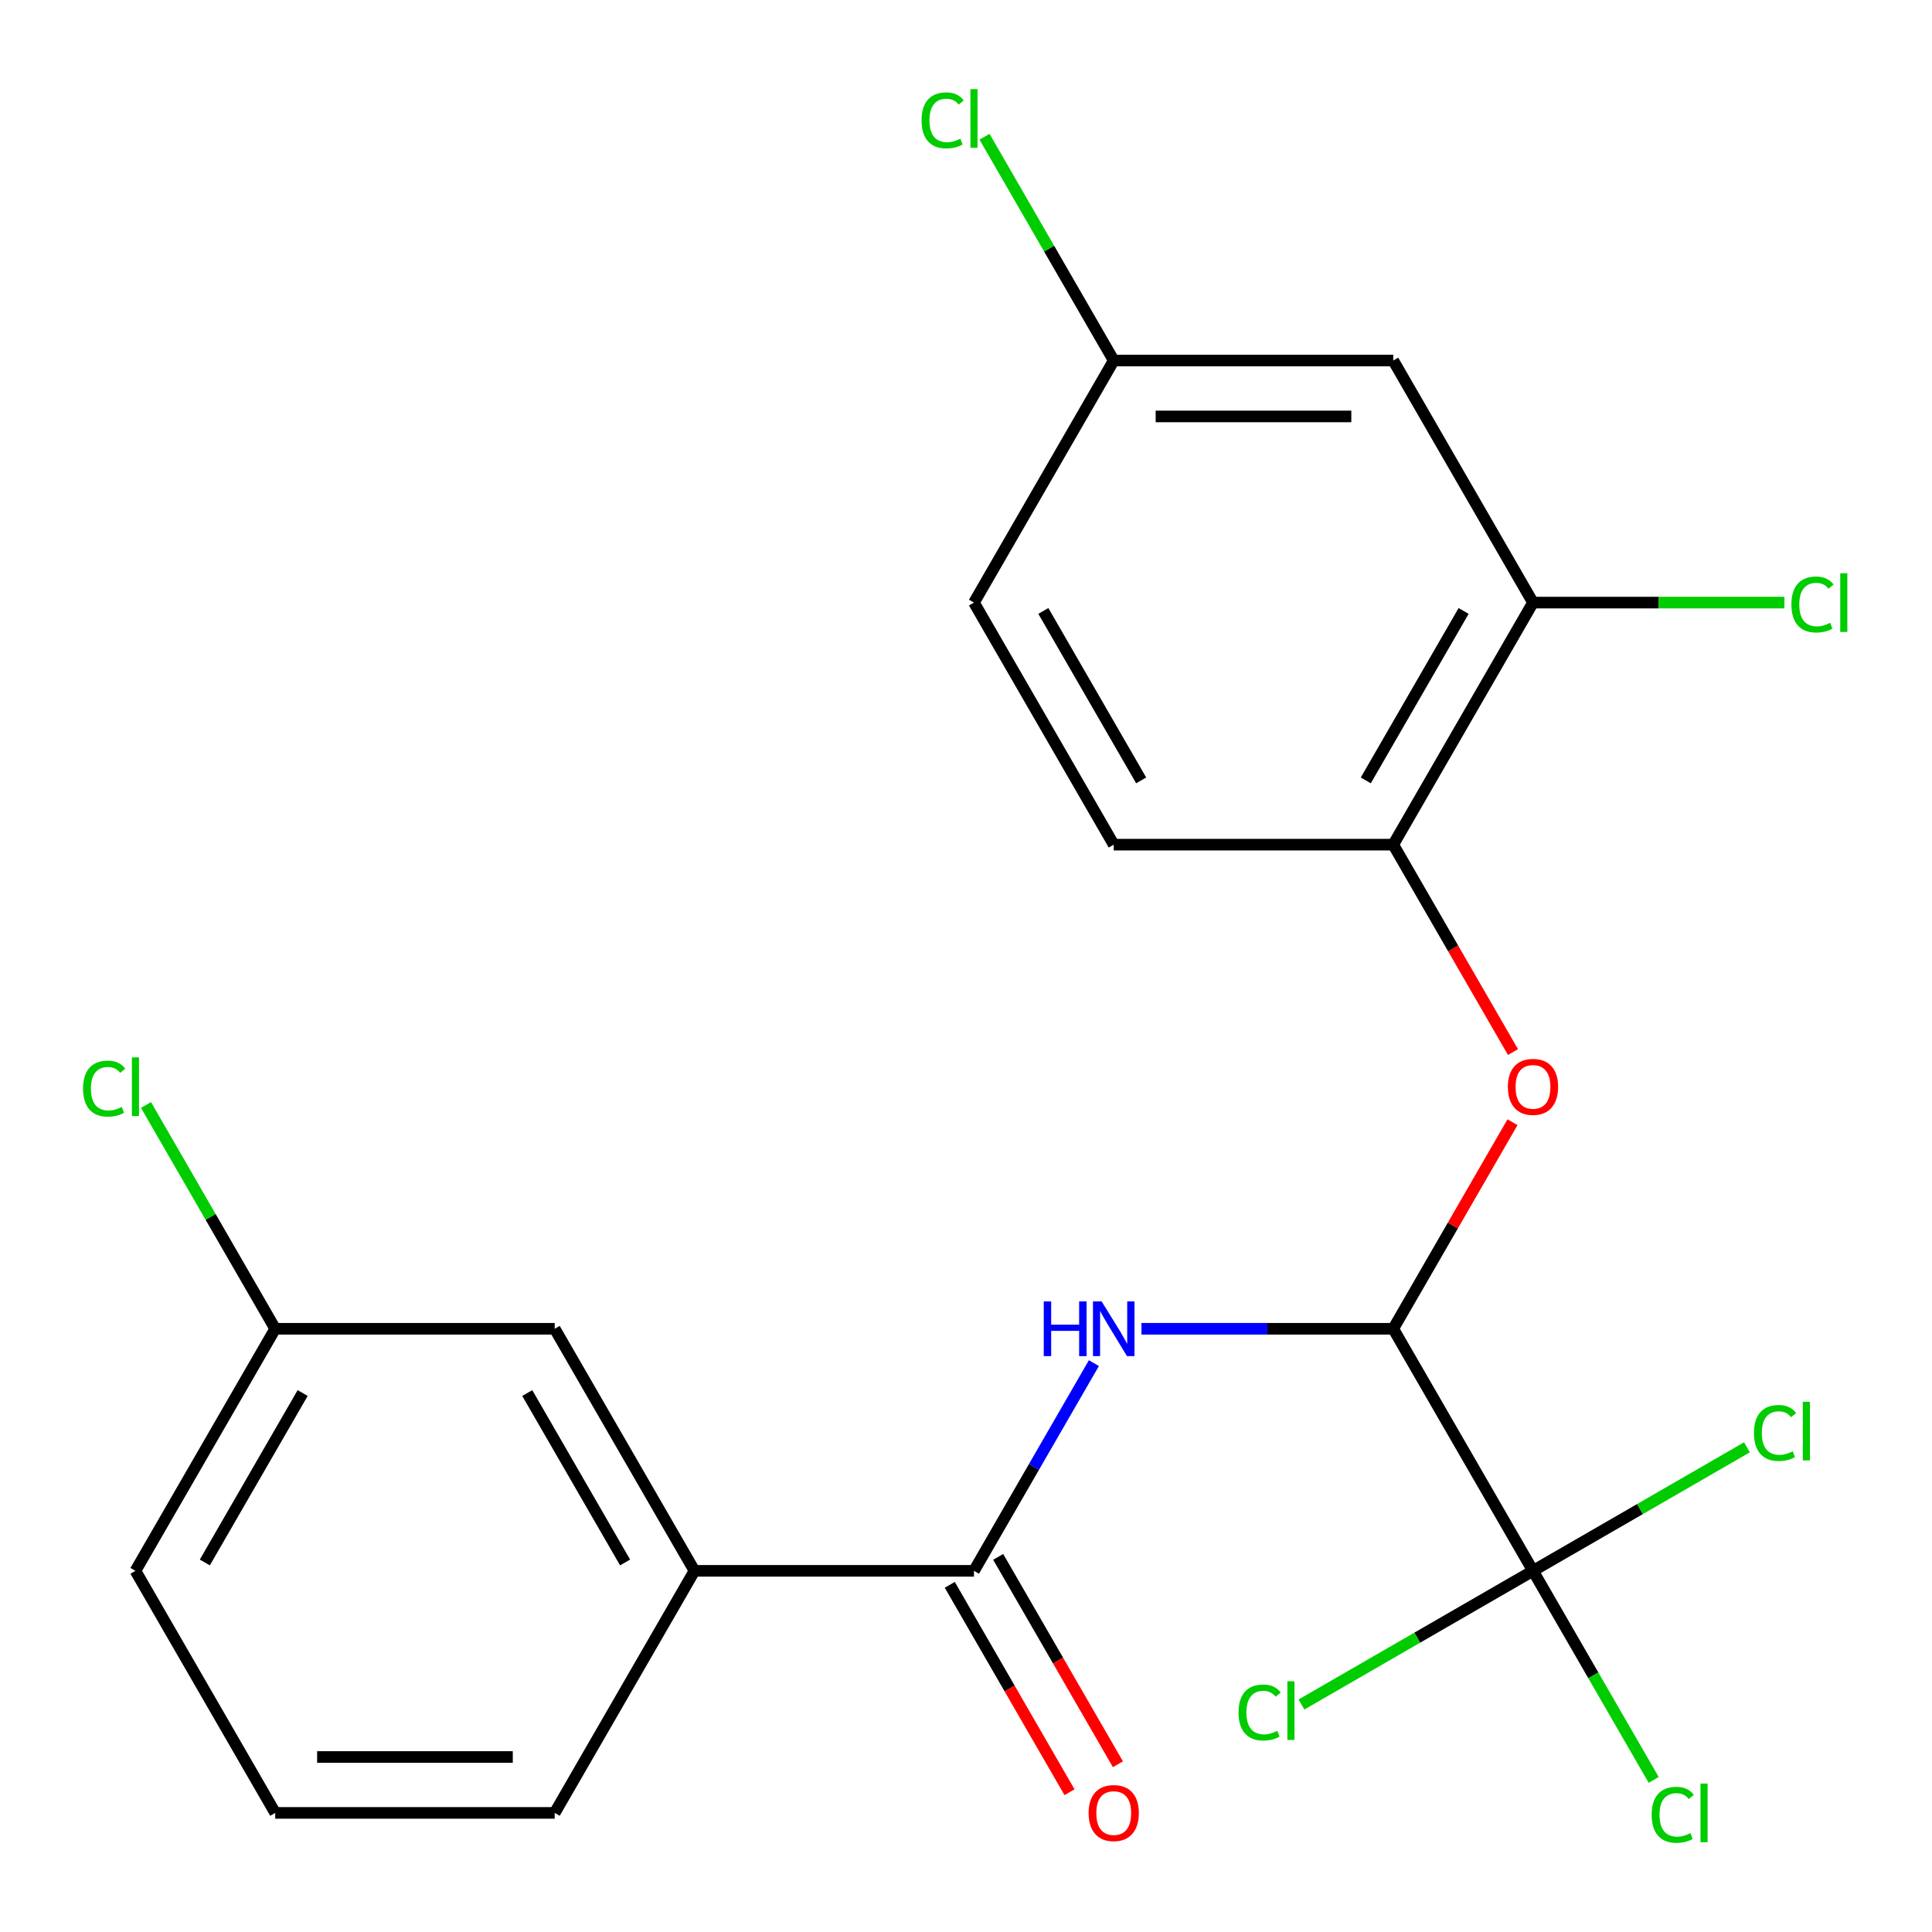 <?xml version='1.0' encoding='iso-8859-1'?>
<svg version='1.1' baseProfile='full'
              xmlns='http://www.w3.org/2000/svg'
                      xmlns:rdkit='http://www.rdkit.org/xml'
                      xmlns:xlink='http://www.w3.org/1999/xlink'
                  xml:space='preserve'
width='1000px' height='1000px' viewBox='0 0 1000 1000'>
<!-- END OF HEADER -->
<rect style='opacity:1.0;fill:#FFFFFF;stroke:none' width='1000' height='1000' x='0' y='0'> </rect>
<path class='bond-0' d='M 721.137,687.772 L 655.979,687.772' style='fill:none;fill-rule:evenodd;stroke:#000000;stroke-width:6px;stroke-linecap:butt;stroke-linejoin:miter;stroke-opacity:1' />
<path class='bond-0' d='M 655.979,687.772 L 590.82,687.772' style='fill:none;fill-rule:evenodd;stroke:#0000FF;stroke-width:6px;stroke-linecap:butt;stroke-linejoin:miter;stroke-opacity:1' />
<path class='bond-1' d='M 721.137,687.772 L 793.473,813.063' style='fill:none;fill-rule:evenodd;stroke:#000000;stroke-width:6px;stroke-linecap:butt;stroke-linejoin:miter;stroke-opacity:1' />
<path class='bond-3' d='M 721.137,687.772 L 752,634.315' style='fill:none;fill-rule:evenodd;stroke:#000000;stroke-width:6px;stroke-linecap:butt;stroke-linejoin:miter;stroke-opacity:1' />
<path class='bond-3' d='M 752,634.315 L 782.864,580.859' style='fill:none;fill-rule:evenodd;stroke:#FF0000;stroke-width:6px;stroke-linecap:butt;stroke-linejoin:miter;stroke-opacity:1' />
<path class='bond-2' d='M 566.2,705.549 L 535.164,759.306' style='fill:none;fill-rule:evenodd;stroke:#0000FF;stroke-width:6px;stroke-linecap:butt;stroke-linejoin:miter;stroke-opacity:1' />
<path class='bond-2' d='M 535.164,759.306 L 504.127,813.063' style='fill:none;fill-rule:evenodd;stroke:#000000;stroke-width:6px;stroke-linecap:butt;stroke-linejoin:miter;stroke-opacity:1' />
<path class='bond-10' d='M 793.473,813.063 L 824.712,867.17' style='fill:none;fill-rule:evenodd;stroke:#000000;stroke-width:6px;stroke-linecap:butt;stroke-linejoin:miter;stroke-opacity:1' />
<path class='bond-10' d='M 824.712,867.17 L 855.951,921.277' style='fill:none;fill-rule:evenodd;stroke:#00CC00;stroke-width:6px;stroke-linecap:butt;stroke-linejoin:miter;stroke-opacity:1' />
<path class='bond-11' d='M 793.473,813.063 L 733.556,847.656' style='fill:none;fill-rule:evenodd;stroke:#000000;stroke-width:6px;stroke-linecap:butt;stroke-linejoin:miter;stroke-opacity:1' />
<path class='bond-11' d='M 733.556,847.656 L 673.64,882.249' style='fill:none;fill-rule:evenodd;stroke:#00CC00;stroke-width:6px;stroke-linecap:butt;stroke-linejoin:miter;stroke-opacity:1' />
<path class='bond-12' d='M 793.473,813.063 L 848.85,781.091' style='fill:none;fill-rule:evenodd;stroke:#000000;stroke-width:6px;stroke-linecap:butt;stroke-linejoin:miter;stroke-opacity:1' />
<path class='bond-12' d='M 848.85,781.091 L 904.227,749.119' style='fill:none;fill-rule:evenodd;stroke:#00CC00;stroke-width:6px;stroke-linecap:butt;stroke-linejoin:miter;stroke-opacity:1' />
<path class='bond-6' d='M 504.127,813.063 L 359.454,813.063' style='fill:none;fill-rule:evenodd;stroke:#000000;stroke-width:6px;stroke-linecap:butt;stroke-linejoin:miter;stroke-opacity:1' />
<path class='bond-8' d='M 491.598,820.297 L 522.588,873.974' style='fill:none;fill-rule:evenodd;stroke:#000000;stroke-width:6px;stroke-linecap:butt;stroke-linejoin:miter;stroke-opacity:1' />
<path class='bond-8' d='M 522.588,873.974 L 553.579,927.651' style='fill:none;fill-rule:evenodd;stroke:#FF0000;stroke-width:6px;stroke-linecap:butt;stroke-linejoin:miter;stroke-opacity:1' />
<path class='bond-8' d='M 516.656,805.829 L 547.646,859.506' style='fill:none;fill-rule:evenodd;stroke:#000000;stroke-width:6px;stroke-linecap:butt;stroke-linejoin:miter;stroke-opacity:1' />
<path class='bond-8' d='M 547.646,859.506 L 578.637,913.183' style='fill:none;fill-rule:evenodd;stroke:#FF0000;stroke-width:6px;stroke-linecap:butt;stroke-linejoin:miter;stroke-opacity:1' />
<path class='bond-4' d='M 783.118,544.545 L 752.127,490.868' style='fill:none;fill-rule:evenodd;stroke:#FF0000;stroke-width:6px;stroke-linecap:butt;stroke-linejoin:miter;stroke-opacity:1' />
<path class='bond-4' d='M 752.127,490.868 L 721.137,437.191' style='fill:none;fill-rule:evenodd;stroke:#000000;stroke-width:6px;stroke-linecap:butt;stroke-linejoin:miter;stroke-opacity:1' />
<path class='bond-5' d='M 721.137,437.191 L 793.473,311.9' style='fill:none;fill-rule:evenodd;stroke:#000000;stroke-width:6px;stroke-linecap:butt;stroke-linejoin:miter;stroke-opacity:1' />
<path class='bond-5' d='M 706.929,403.93 L 757.565,316.227' style='fill:none;fill-rule:evenodd;stroke:#000000;stroke-width:6px;stroke-linecap:butt;stroke-linejoin:miter;stroke-opacity:1' />
<path class='bond-13' d='M 721.137,437.191 L 576.464,437.191' style='fill:none;fill-rule:evenodd;stroke:#000000;stroke-width:6px;stroke-linecap:butt;stroke-linejoin:miter;stroke-opacity:1' />
<path class='bond-7' d='M 793.473,311.9 L 721.137,186.61' style='fill:none;fill-rule:evenodd;stroke:#000000;stroke-width:6px;stroke-linecap:butt;stroke-linejoin:miter;stroke-opacity:1' />
<path class='bond-15' d='M 793.473,311.9 L 858.542,311.9' style='fill:none;fill-rule:evenodd;stroke:#000000;stroke-width:6px;stroke-linecap:butt;stroke-linejoin:miter;stroke-opacity:1' />
<path class='bond-15' d='M 858.542,311.9 L 923.61,311.9' style='fill:none;fill-rule:evenodd;stroke:#00CC00;stroke-width:6px;stroke-linecap:butt;stroke-linejoin:miter;stroke-opacity:1' />
<path class='bond-9' d='M 359.454,813.063 L 287.117,687.772' style='fill:none;fill-rule:evenodd;stroke:#000000;stroke-width:6px;stroke-linecap:butt;stroke-linejoin:miter;stroke-opacity:1' />
<path class='bond-9' d='M 323.545,808.737 L 272.91,721.033' style='fill:none;fill-rule:evenodd;stroke:#000000;stroke-width:6px;stroke-linecap:butt;stroke-linejoin:miter;stroke-opacity:1' />
<path class='bond-20' d='M 359.454,813.063 L 287.117,938.354' style='fill:none;fill-rule:evenodd;stroke:#000000;stroke-width:6px;stroke-linecap:butt;stroke-linejoin:miter;stroke-opacity:1' />
<path class='bond-23' d='M 721.137,186.61 L 576.464,186.61' style='fill:none;fill-rule:evenodd;stroke:#000000;stroke-width:6px;stroke-linecap:butt;stroke-linejoin:miter;stroke-opacity:1' />
<path class='bond-23' d='M 699.436,215.544 L 598.165,215.544' style='fill:none;fill-rule:evenodd;stroke:#000000;stroke-width:6px;stroke-linecap:butt;stroke-linejoin:miter;stroke-opacity:1' />
<path class='bond-16' d='M 287.117,687.772 L 142.444,687.772' style='fill:none;fill-rule:evenodd;stroke:#000000;stroke-width:6px;stroke-linecap:butt;stroke-linejoin:miter;stroke-opacity:1' />
<path class='bond-17' d='M 576.464,437.191 L 504.127,311.9' style='fill:none;fill-rule:evenodd;stroke:#000000;stroke-width:6px;stroke-linecap:butt;stroke-linejoin:miter;stroke-opacity:1' />
<path class='bond-17' d='M 590.671,403.93 L 540.036,316.227' style='fill:none;fill-rule:evenodd;stroke:#000000;stroke-width:6px;stroke-linecap:butt;stroke-linejoin:miter;stroke-opacity:1' />
<path class='bond-14' d='M 576.464,186.61 L 504.127,311.9' style='fill:none;fill-rule:evenodd;stroke:#000000;stroke-width:6px;stroke-linecap:butt;stroke-linejoin:miter;stroke-opacity:1' />
<path class='bond-18' d='M 576.464,186.61 L 543.024,128.69' style='fill:none;fill-rule:evenodd;stroke:#000000;stroke-width:6px;stroke-linecap:butt;stroke-linejoin:miter;stroke-opacity:1' />
<path class='bond-18' d='M 543.024,128.69 L 509.584,70.771' style='fill:none;fill-rule:evenodd;stroke:#00CC00;stroke-width:6px;stroke-linecap:butt;stroke-linejoin:miter;stroke-opacity:1' />
<path class='bond-19' d='M 142.444,687.772 L 109.004,629.853' style='fill:none;fill-rule:evenodd;stroke:#000000;stroke-width:6px;stroke-linecap:butt;stroke-linejoin:miter;stroke-opacity:1' />
<path class='bond-19' d='M 109.004,629.853 L 75.564,571.933' style='fill:none;fill-rule:evenodd;stroke:#00CC00;stroke-width:6px;stroke-linecap:butt;stroke-linejoin:miter;stroke-opacity:1' />
<path class='bond-24' d='M 142.444,687.772 L 70.107,813.063' style='fill:none;fill-rule:evenodd;stroke:#000000;stroke-width:6px;stroke-linecap:butt;stroke-linejoin:miter;stroke-opacity:1' />
<path class='bond-24' d='M 156.652,721.033 L 106.016,808.737' style='fill:none;fill-rule:evenodd;stroke:#000000;stroke-width:6px;stroke-linecap:butt;stroke-linejoin:miter;stroke-opacity:1' />
<path class='bond-21' d='M 287.117,938.354 L 142.444,938.354' style='fill:none;fill-rule:evenodd;stroke:#000000;stroke-width:6px;stroke-linecap:butt;stroke-linejoin:miter;stroke-opacity:1' />
<path class='bond-21' d='M 265.416,909.419 L 164.145,909.419' style='fill:none;fill-rule:evenodd;stroke:#000000;stroke-width:6px;stroke-linecap:butt;stroke-linejoin:miter;stroke-opacity:1' />
<path class='bond-22' d='M 142.444,938.354 L 70.107,813.063' style='fill:none;fill-rule:evenodd;stroke:#000000;stroke-width:6px;stroke-linecap:butt;stroke-linejoin:miter;stroke-opacity:1' />
<path  class='atom-1' d='M 540.244 673.612
L 544.084 673.612
L 544.084 685.652
L 558.564 685.652
L 558.564 673.612
L 562.404 673.612
L 562.404 701.932
L 558.564 701.932
L 558.564 688.852
L 544.084 688.852
L 544.084 701.932
L 540.244 701.932
L 540.244 673.612
' fill='#0000FF'/>
<path  class='atom-1' d='M 570.204 673.612
L 579.484 688.612
Q 580.404 690.092, 581.884 692.772
Q 583.364 695.452, 583.444 695.612
L 583.444 673.612
L 587.204 673.612
L 587.204 701.932
L 583.324 701.932
L 573.364 685.532
Q 572.204 683.612, 570.964 681.412
Q 569.764 679.212, 569.404 678.532
L 569.404 701.932
L 565.724 701.932
L 565.724 673.612
L 570.204 673.612
' fill='#0000FF'/>
<path  class='atom-4' d='M 780.473 562.562
Q 780.473 555.762, 783.833 551.962
Q 787.193 548.162, 793.473 548.162
Q 799.753 548.162, 803.113 551.962
Q 806.473 555.762, 806.473 562.562
Q 806.473 569.442, 803.073 573.362
Q 799.673 577.242, 793.473 577.242
Q 787.233 577.242, 783.833 573.362
Q 780.473 569.482, 780.473 562.562
M 793.473 574.042
Q 797.793 574.042, 800.113 571.162
Q 802.473 568.242, 802.473 562.562
Q 802.473 557.002, 800.113 554.202
Q 797.793 551.362, 793.473 551.362
Q 789.153 551.362, 786.793 554.162
Q 784.473 556.962, 784.473 562.562
Q 784.473 568.282, 786.793 571.162
Q 789.153 574.042, 793.473 574.042
' fill='#FF0000'/>
<path  class='atom-9' d='M 563.464 938.434
Q 563.464 931.634, 566.824 927.834
Q 570.184 924.034, 576.464 924.034
Q 582.744 924.034, 586.104 927.834
Q 589.464 931.634, 589.464 938.434
Q 589.464 945.314, 586.064 949.234
Q 582.664 953.114, 576.464 953.114
Q 570.224 953.114, 566.824 949.234
Q 563.464 945.354, 563.464 938.434
M 576.464 949.914
Q 580.784 949.914, 583.104 947.034
Q 585.464 944.114, 585.464 938.434
Q 585.464 932.874, 583.104 930.074
Q 580.784 927.234, 576.464 927.234
Q 572.144 927.234, 569.784 930.034
Q 567.464 932.834, 567.464 938.434
Q 567.464 944.154, 569.784 947.034
Q 572.144 949.914, 576.464 949.914
' fill='#FF0000'/>
<path  class='atom-11' d='M 854.89 939.334
Q 854.89 932.294, 858.17 928.614
Q 861.49 924.894, 867.77 924.894
Q 873.61 924.894, 876.73 929.014
L 874.09 931.174
Q 871.81 928.174, 867.77 928.174
Q 863.49 928.174, 861.21 931.054
Q 858.97 933.894, 858.97 939.334
Q 858.97 944.934, 861.29 947.814
Q 863.65 950.694, 868.21 950.694
Q 871.33 950.694, 874.97 948.814
L 876.09 951.814
Q 874.61 952.774, 872.37 953.334
Q 870.13 953.894, 867.65 953.894
Q 861.49 953.894, 858.17 950.134
Q 854.89 946.374, 854.89 939.334
' fill='#00CC00'/>
<path  class='atom-11' d='M 880.17 923.174
L 883.85 923.174
L 883.85 953.534
L 880.17 953.534
L 880.17 923.174
' fill='#00CC00'/>
<path  class='atom-12' d='M 641.063 886.38
Q 641.063 879.34, 644.343 875.66
Q 647.663 871.94, 653.943 871.94
Q 659.783 871.94, 662.903 876.06
L 660.263 878.22
Q 657.983 875.22, 653.943 875.22
Q 649.663 875.22, 647.383 878.1
Q 645.143 880.94, 645.143 886.38
Q 645.143 891.98, 647.463 894.86
Q 649.823 897.74, 654.383 897.74
Q 657.503 897.74, 661.143 895.86
L 662.263 898.86
Q 660.783 899.82, 658.543 900.38
Q 656.303 900.94, 653.823 900.94
Q 647.663 900.94, 644.343 897.18
Q 641.063 893.42, 641.063 886.38
' fill='#00CC00'/>
<path  class='atom-12' d='M 666.343 870.22
L 670.023 870.22
L 670.023 900.58
L 666.343 900.58
L 666.343 870.22
' fill='#00CC00'/>
<path  class='atom-13' d='M 907.844 741.706
Q 907.844 734.666, 911.124 730.986
Q 914.444 727.266, 920.724 727.266
Q 926.564 727.266, 929.684 731.386
L 927.044 733.546
Q 924.764 730.546, 920.724 730.546
Q 916.444 730.546, 914.164 733.426
Q 911.924 736.266, 911.924 741.706
Q 911.924 747.306, 914.244 750.186
Q 916.604 753.066, 921.164 753.066
Q 924.284 753.066, 927.924 751.186
L 929.044 754.186
Q 927.564 755.146, 925.324 755.706
Q 923.084 756.266, 920.604 756.266
Q 914.444 756.266, 911.124 752.506
Q 907.844 748.746, 907.844 741.706
' fill='#00CC00'/>
<path  class='atom-13' d='M 933.124 725.546
L 936.804 725.546
L 936.804 755.906
L 933.124 755.906
L 933.124 725.546
' fill='#00CC00'/>
<path  class='atom-16' d='M 927.227 312.88
Q 927.227 305.84, 930.507 302.16
Q 933.827 298.44, 940.107 298.44
Q 945.947 298.44, 949.067 302.56
L 946.427 304.72
Q 944.147 301.72, 940.107 301.72
Q 935.827 301.72, 933.547 304.6
Q 931.307 307.44, 931.307 312.88
Q 931.307 318.48, 933.627 321.36
Q 935.987 324.24, 940.547 324.24
Q 943.667 324.24, 947.307 322.36
L 948.427 325.36
Q 946.947 326.32, 944.707 326.88
Q 942.467 327.44, 939.987 327.44
Q 933.827 327.44, 930.507 323.68
Q 927.227 319.92, 927.227 312.88
' fill='#00CC00'/>
<path  class='atom-16' d='M 952.507 296.72
L 956.187 296.72
L 956.187 327.08
L 952.507 327.08
L 952.507 296.72
' fill='#00CC00'/>
<path  class='atom-19' d='M 477.007 62.299
Q 477.007 55.259, 480.287 51.579
Q 483.607 47.859, 489.887 47.859
Q 495.727 47.859, 498.847 51.979
L 496.207 54.139
Q 493.927 51.139, 489.887 51.139
Q 485.607 51.139, 483.327 54.019
Q 481.087 56.859, 481.087 62.299
Q 481.087 67.899, 483.407 70.779
Q 485.767 73.659, 490.327 73.659
Q 493.447 73.659, 497.087 71.779
L 498.207 74.779
Q 496.727 75.739, 494.487 76.299
Q 492.247 76.859, 489.767 76.859
Q 483.607 76.859, 480.287 73.099
Q 477.007 69.339, 477.007 62.299
' fill='#00CC00'/>
<path  class='atom-19' d='M 502.287 46.139
L 505.967 46.139
L 505.967 76.499
L 502.287 76.499
L 502.287 46.139
' fill='#00CC00'/>
<path  class='atom-20' d='M 42.987 563.462
Q 42.987 556.422, 46.267 552.742
Q 49.587 549.022, 55.867 549.022
Q 61.707 549.022, 64.827 553.142
L 62.187 555.302
Q 59.907 552.302, 55.867 552.302
Q 51.587 552.302, 49.307 555.182
Q 47.067 558.022, 47.067 563.462
Q 47.067 569.062, 49.387 571.942
Q 51.747 574.822, 56.307 574.822
Q 59.427 574.822, 63.067 572.942
L 64.187 575.942
Q 62.707 576.902, 60.467 577.462
Q 58.227 578.022, 55.747 578.022
Q 49.587 578.022, 46.267 574.262
Q 42.987 570.502, 42.987 563.462
' fill='#00CC00'/>
<path  class='atom-20' d='M 68.267 547.302
L 71.947 547.302
L 71.947 577.662
L 68.267 577.662
L 68.267 547.302
' fill='#00CC00'/>
</svg>
